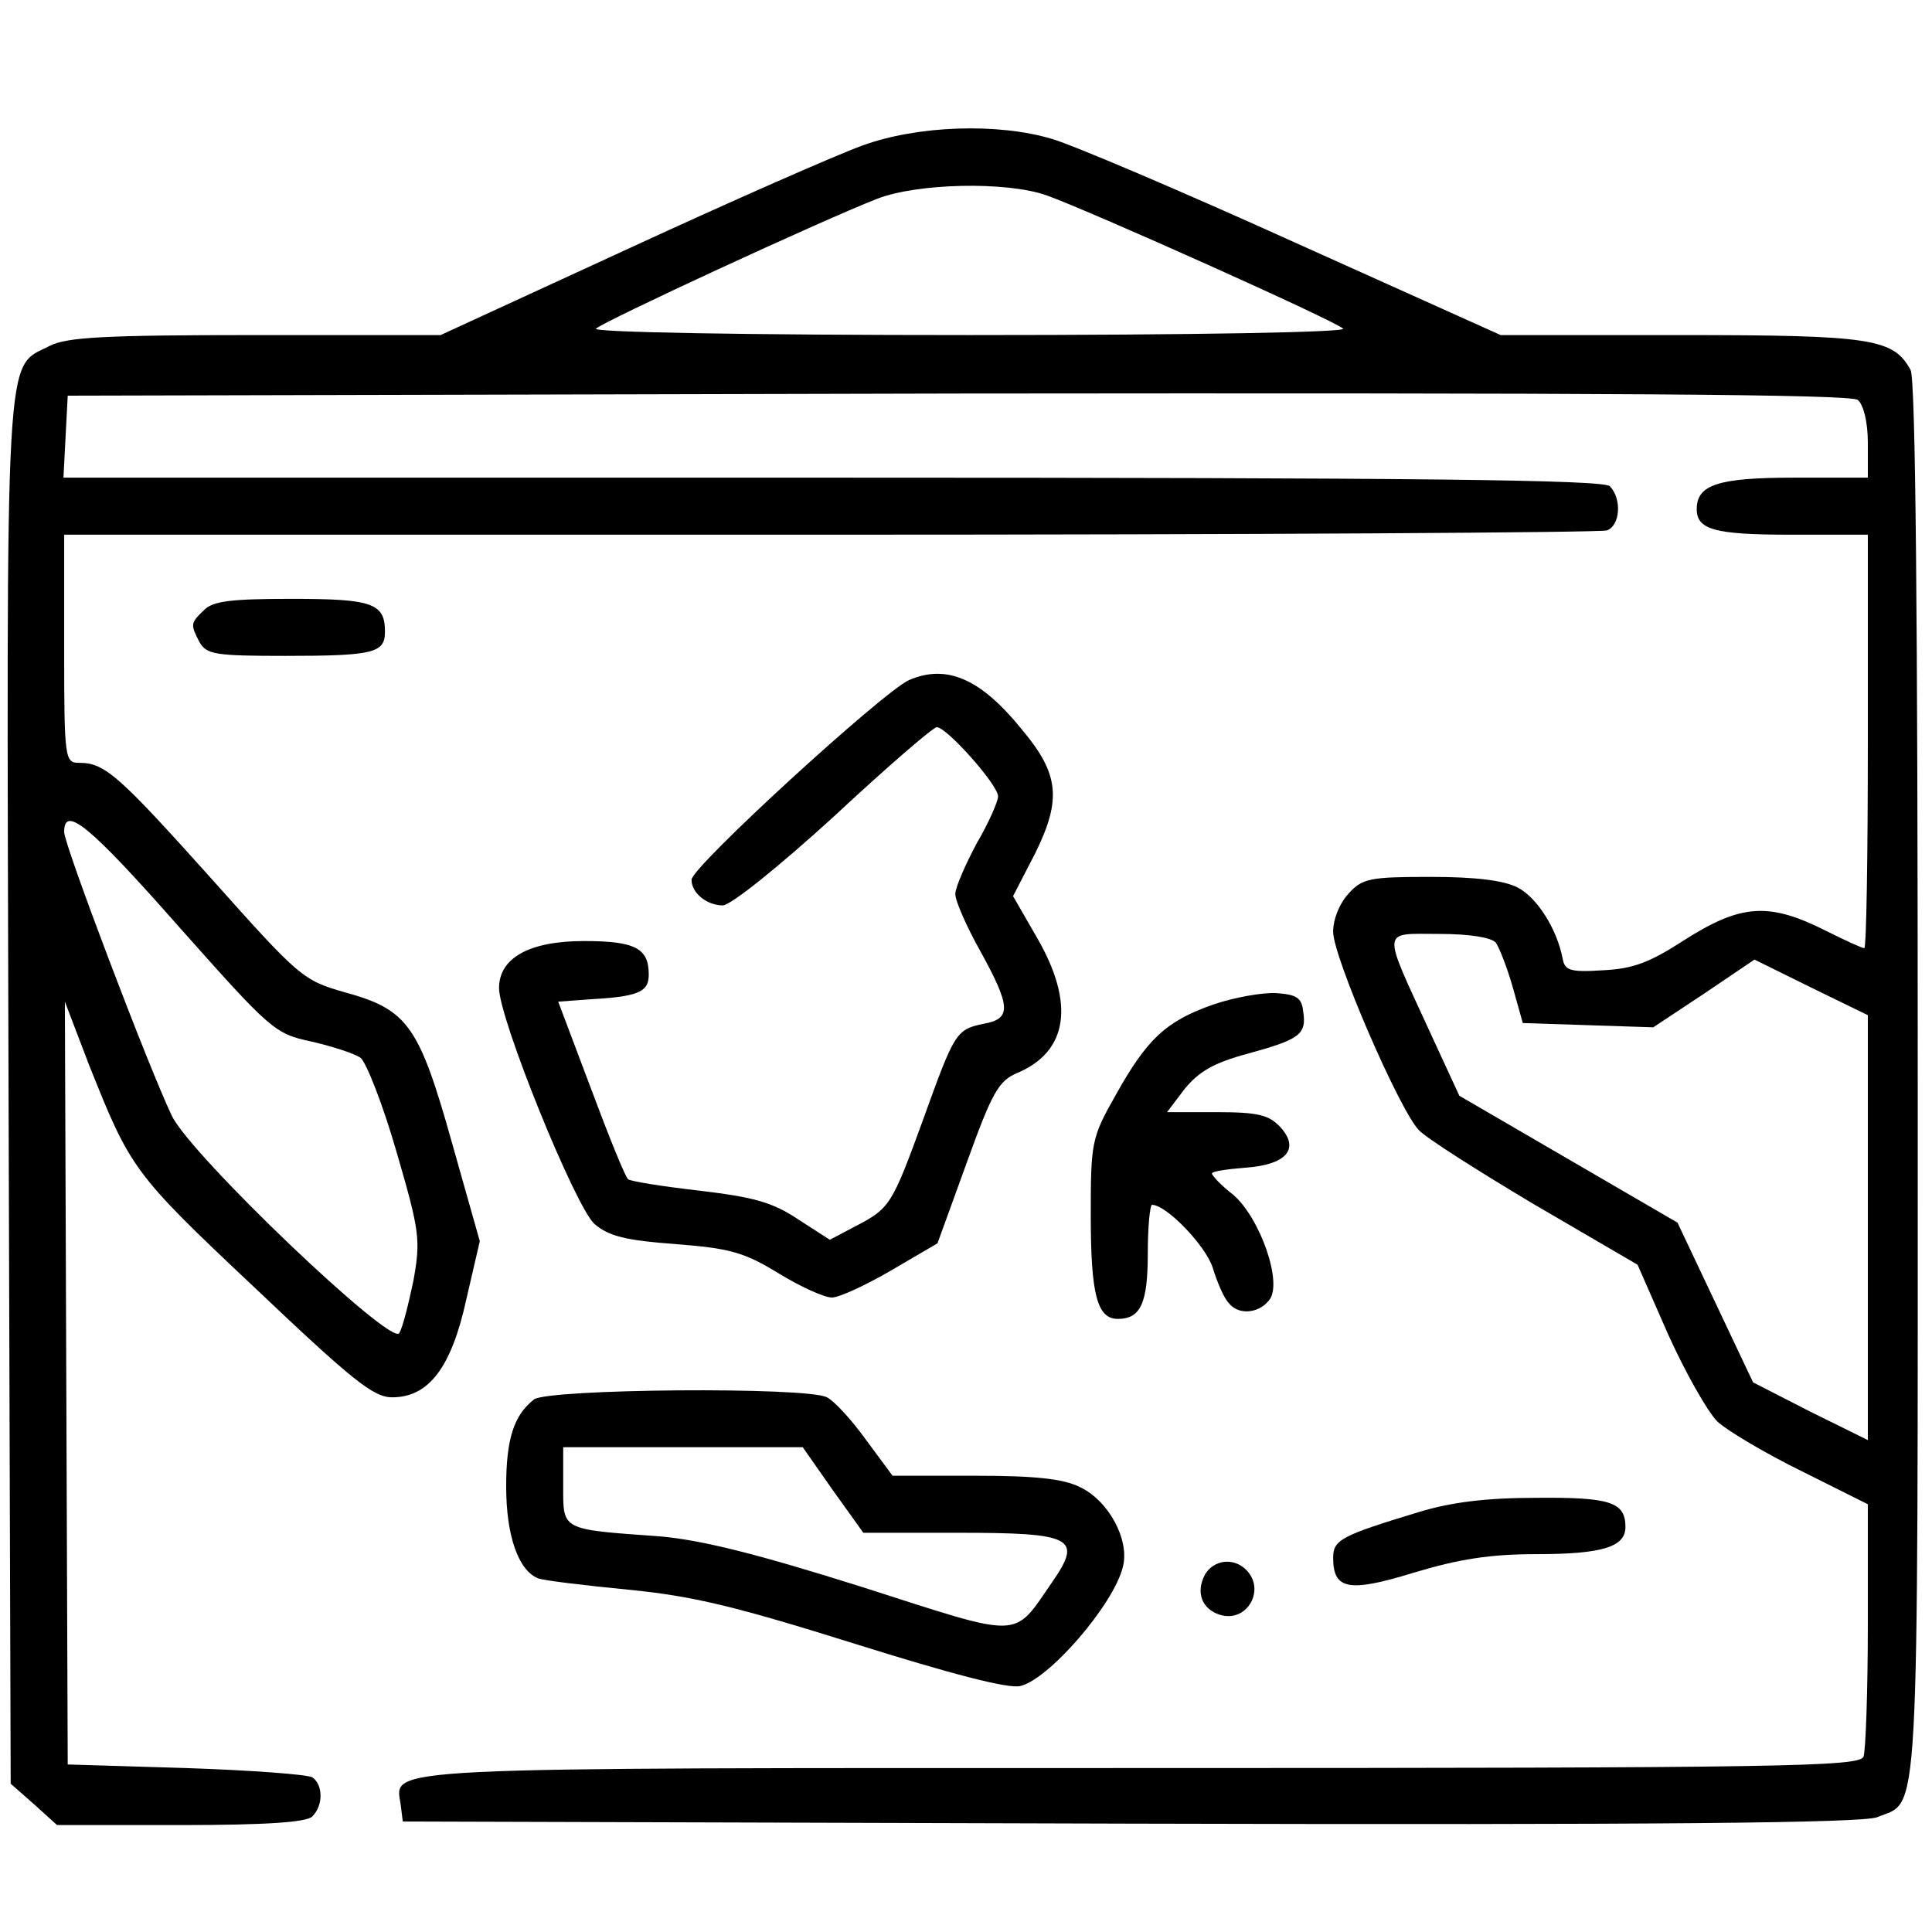 <?xml version="1.0" encoding="UTF-8" standalone="no"?> <svg xmlns="http://www.w3.org/2000/svg" version="1.0" width="271pt" height="271pt" viewBox="0 0 271 271" preserveAspectRatio="xMidYMid meet"><g transform="translate(0,271) scale(0.1,-0.1)" fill="#000000" stroke="none"><path d="M1210 2506 c-36 -13 -184 -78 -329 -145 l-263 -121 -260 0 c-212 0 -264 -3 -288 -15 -64 -33 -61 22 -58 -1046 l3 -971 33 -29 32 -29 173 0 c121 0 177 4 185 12 16 16 15 45 0 55 -7 4 -87 10 -178 13 l-165 5 -2 535 -2 535 34 -89 c58 -145 61 -151 231 -311 139 -132 168 -155 194 -155 51 0 83 41 104 137 l19 82 -39 138 c-46 164 -62 187 -150 211 -59 17 -63 20 -187 159 -131 146 -150 163 -186 163 -20 0 -21 5 -21 160 l0 160 1074 0 c591 0 1081 3 1090 6 19 7 21 45 4 62 -9 9 -265 12 -1090 12 l-1079 0 3 58 3 57 1249 3 c915 1 1252 -1 1262 -9 8 -7 14 -31 14 -60 l0 -49 -104 0 c-106 0 -136 -10 -136 -44 0 -29 25 -36 132 -36 l108 0 0 -290 c0 -159 -2 -290 -5 -290 -3 0 -27 11 -53 24 -81 41 -120 38 -200 -13 -48 -31 -71 -40 -114 -42 -46 -3 -53 0 -56 16 -8 42 -36 86 -63 100 -19 10 -59 15 -122 15 -85 0 -96 -2 -115 -23 -13 -14 -22 -36 -22 -54 0 -35 92 -248 120 -278 10 -11 84 -58 163 -105 l144 -84 43 -98 c24 -53 55 -108 69 -122 14 -13 68 -45 119 -70 l92 -46 0 -169 c0 -93 -3 -176 -6 -185 -6 -14 -104 -16 -1013 -16 -1083 0 -1047 2 -1039 -51 l3 -24 1020 -3 c750 -2 1027 1 1048 9 60 25 57 -36 57 1032 0 652 -3 985 -10 998 -24 44 -54 49 -322 49 l-253 0 -289 130 c-159 72 -312 137 -340 145 -76 23 -189 19 -266 -9z m258 -70 c59 -21 405 -176 416 -187 6 -5 -204 -9 -524 -9 -319 0 -530 4 -524 9 10 10 317 152 394 182 56 22 181 25 238 5z m-1217 -1026 c129 -145 134 -150 186 -161 30 -7 61 -17 69 -23 8 -7 31 -65 50 -131 33 -113 34 -124 24 -181 -7 -33 -15 -66 -20 -74 -11 -19 -293 250 -319 305 -33 69 -151 380 -151 398 0 38 35 10 161 -133z m1847 -22 c5 -7 16 -35 24 -63 l14 -50 91 -3 92 -3 71 47 71 48 79 -39 80 -39 0 -298 0 -298 -81 40 -80 41 -53 112 -53 112 -153 89 -153 89 -42 91 c-67 146 -68 136 13 136 44 0 73 -5 80 -12z"></path><path d="M286 1854 c-19 -18 -19 -20 -6 -45 10 -17 22 -19 120 -19 124 0 140 4 140 34 0 40 -18 46 -131 46 -84 0 -111 -3 -123 -16z"></path><path d="M1275 1756 c-36 -16 -305 -262 -305 -280 0 -19 22 -36 44 -36 12 1 77 53 156 125 74 69 139 125 144 125 14 0 86 -81 86 -97 0 -7 -13 -37 -30 -66 -16 -30 -30 -62 -30 -71 0 -10 16 -46 35 -80 43 -78 44 -95 5 -102 -39 -8 -41 -12 -85 -134 -44 -121 -47 -125 -95 -150 l-36 -19 -45 29 c-36 24 -63 31 -139 40 -52 6 -96 13 -99 16 -4 3 -27 60 -52 127 l-46 122 41 3 c71 4 86 10 86 35 0 37 -19 47 -91 47 -77 0 -119 -24 -119 -66 0 -43 107 -307 134 -331 20 -17 44 -23 113 -28 76 -6 96 -11 145 -41 31 -19 64 -34 75 -34 10 0 47 17 83 38 l65 38 41 113 c36 100 45 115 71 126 71 30 81 97 28 189 l-34 59 31 60 c37 75 34 111 -18 173 -58 72 -106 93 -159 70z"></path><path d="M1702 1301 c-66 -23 -93 -48 -137 -127 -34 -60 -35 -66 -35 -169 0 -111 9 -145 38 -145 32 0 42 22 42 92 0 37 3 68 6 68 20 0 75 -57 85 -88 6 -20 16 -43 22 -49 13 -18 42 -16 57 3 20 23 -12 115 -50 148 -17 13 -30 27 -30 30 0 3 21 6 46 8 58 4 78 26 50 57 -16 17 -31 21 -89 21 l-70 0 25 33 c20 24 40 36 88 49 73 20 83 27 78 59 -2 20 -10 24 -38 26 -19 1 -59 -6 -88 -16z"></path><path d="M749 747 c-28 -22 -39 -55 -39 -122 0 -69 17 -118 45 -129 8 -3 66 -10 128 -16 91 -9 151 -24 317 -76 134 -42 214 -63 231 -59 40 9 131 114 144 167 10 38 -20 93 -60 112 -24 12 -64 16 -148 16 l-115 0 -37 50 c-20 28 -45 55 -55 60 -28 15 -391 12 -411 -3z m419 -127 l43 -60 133 0 c161 0 175 -7 132 -69 -56 -81 -39 -80 -267 -7 -149 47 -226 66 -284 71 -139 10 -135 8 -135 71 l0 54 168 0 168 0 42 -60z"></path><path d="M1990 589 c-109 -33 -120 -39 -120 -64 0 -45 22 -49 113 -21 63 19 107 26 172 26 92 0 125 10 125 38 0 35 -21 42 -125 41 -70 0 -119 -6 -165 -20z"></path><path d="M1690 501 c-13 -25 -4 -48 21 -56 38 -12 65 35 37 63 -18 18 -46 14 -58 -7z"></path></g></svg> 